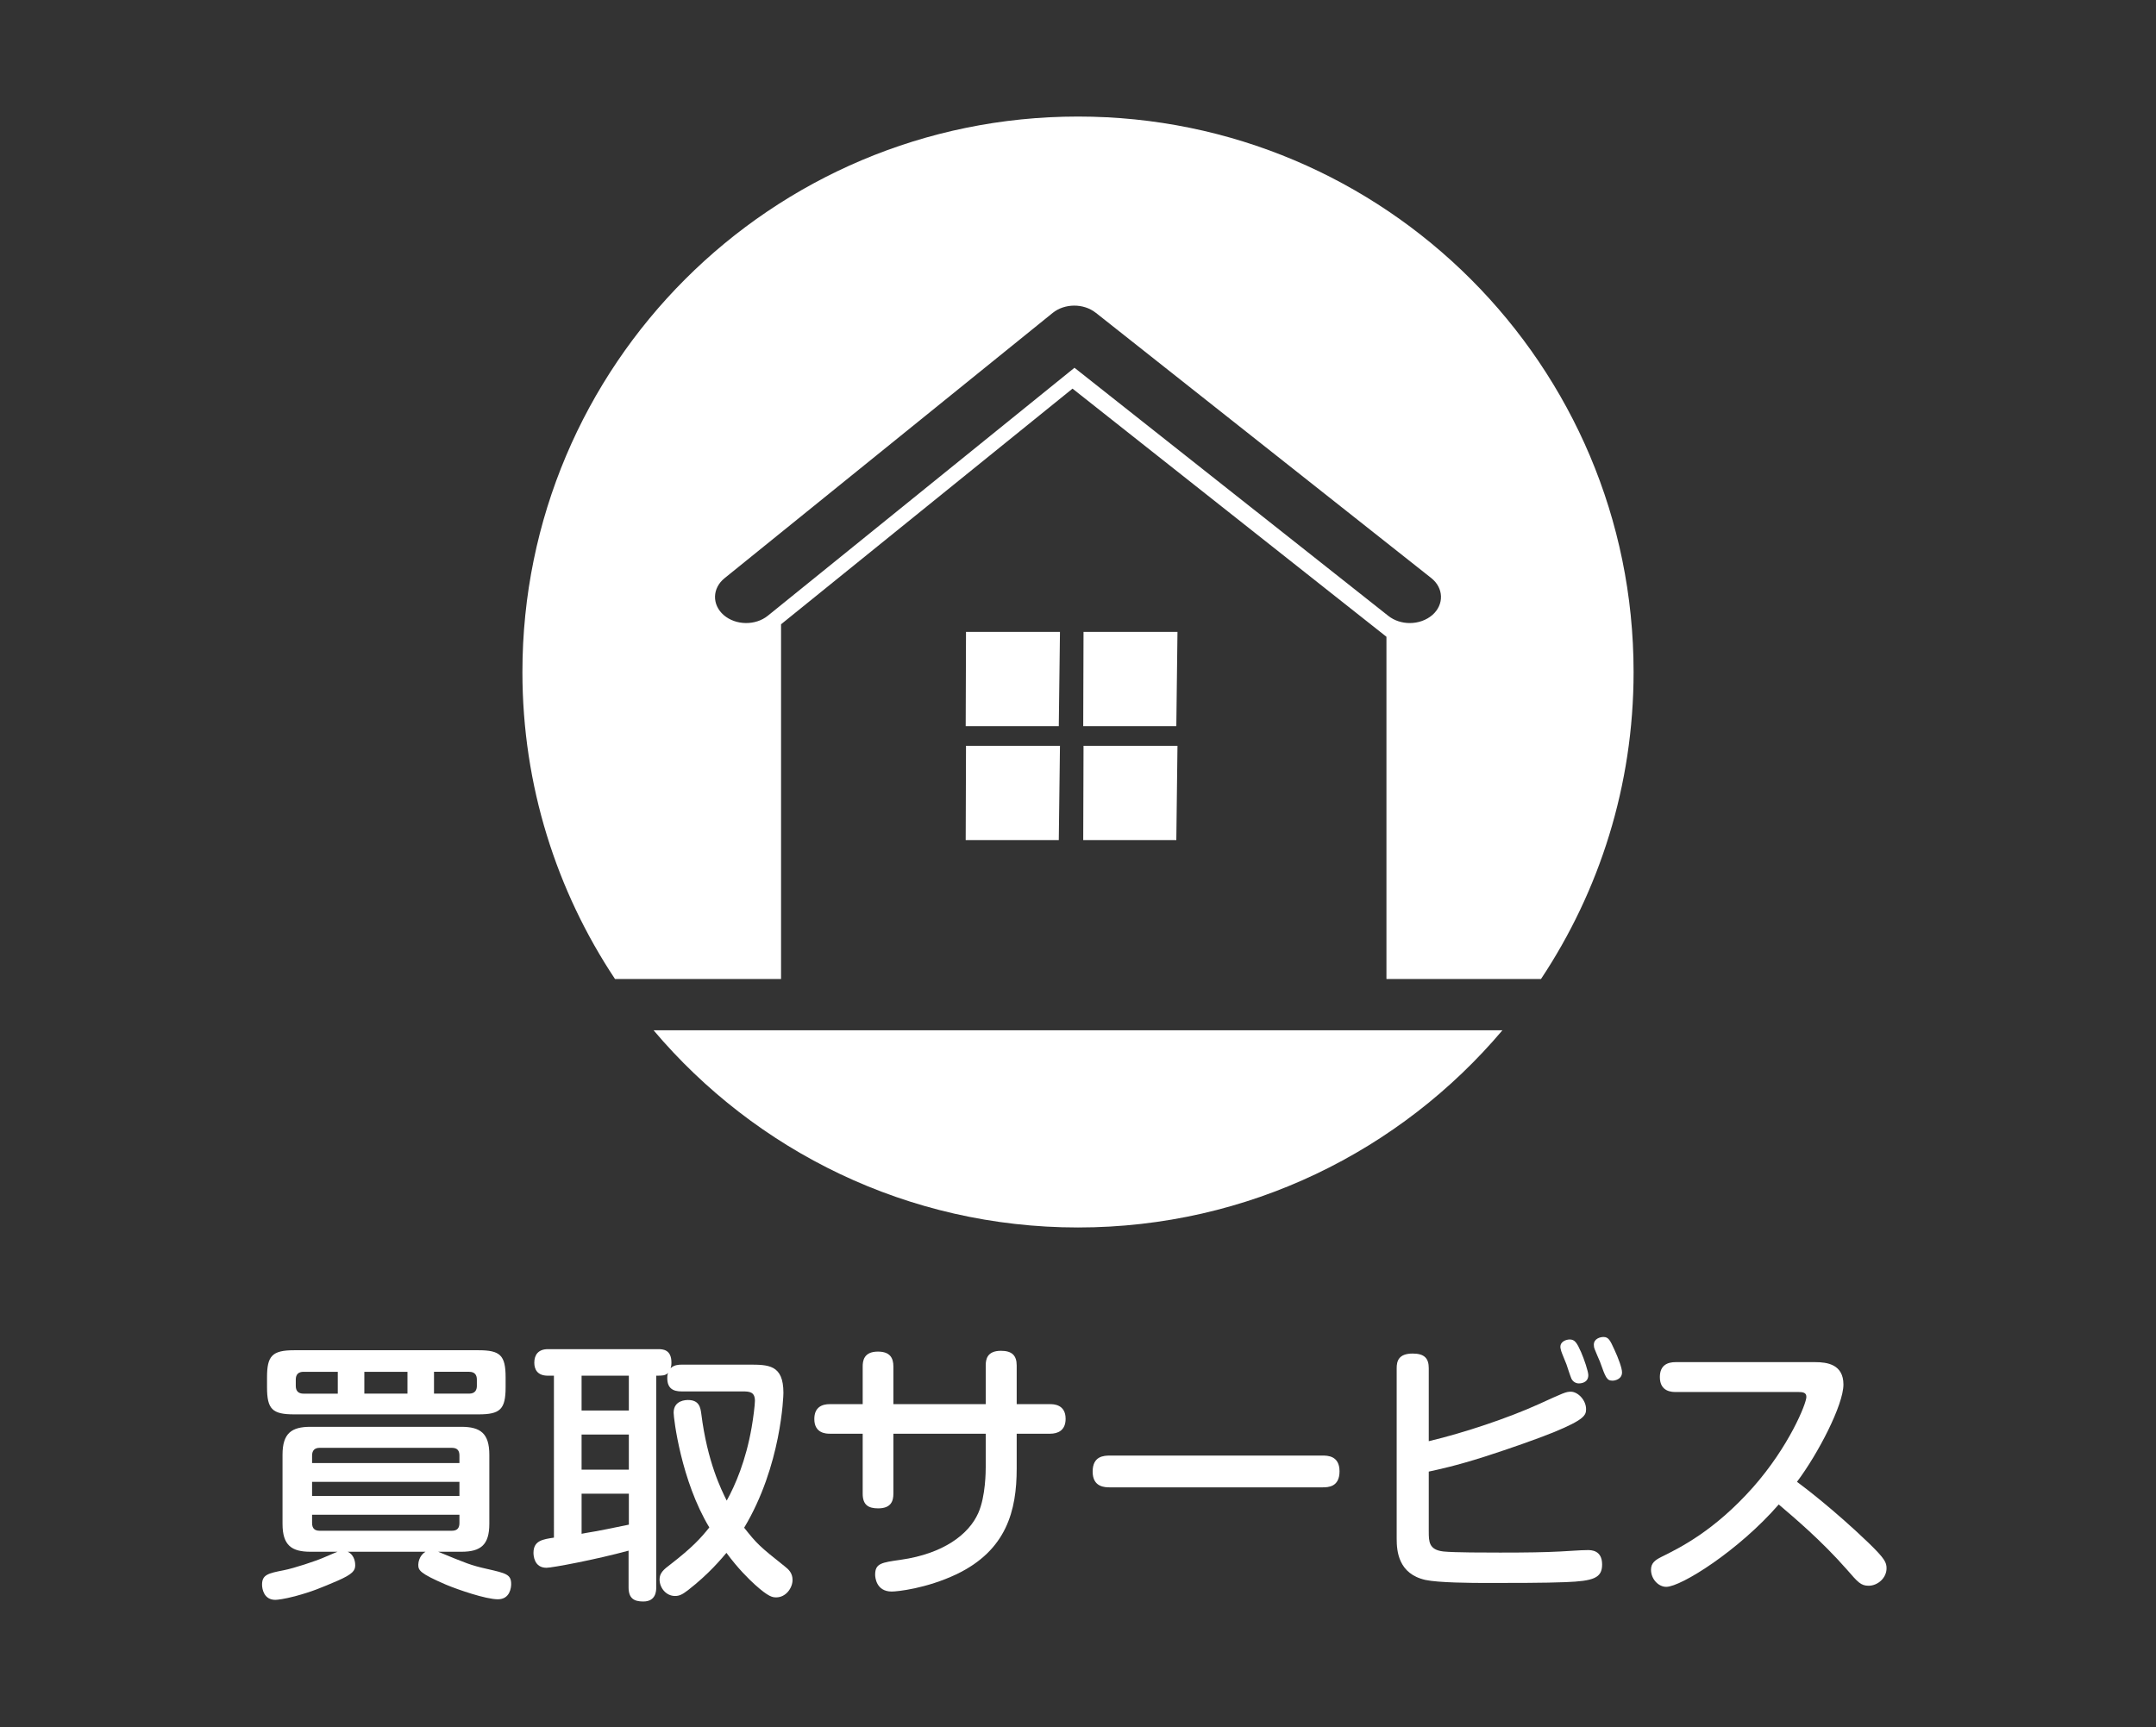 <?xml version="1.0" encoding="utf-8"?>
<!-- Generator: Adobe Illustrator 16.0.4, SVG Export Plug-In . SVG Version: 6.00 Build 0)  -->
<!DOCTYPE svg PUBLIC "-//W3C//DTD SVG 1.1//EN" "http://www.w3.org/Graphics/SVG/1.1/DTD/svg11.dtd">
<svg version="1.1" id="レイヤー_1" xmlns="http://www.w3.org/2000/svg" xmlns:xlink="http://www.w3.org/1999/xlink" x="0px"
	 y="0px" width="156px" height="125px" viewBox="0 0 156 125" enable-background="new 0 0 156 125" xml:space="preserve">
<rect x="0" y="0" width="156" height="125" fill="#333333" stroke="none"/>
<g>
	<path fill="#FFFFFF" d="M25.162,112.305c0.54,0.26,0.54,0.879,0.54,0.979c0,0.38-0.18,0.64-1.28,1.12
		c-1.22,0.521-1.82,0.78-3.081,1.121c-0.76,0.199-1.26,0.26-1.42,0.26c-0.82,0-0.96-0.78-0.96-1.101c0-0.72,0.44-0.82,1.561-1.04
		c0.74-0.141,2.36-0.68,2.901-0.92c0.84-0.36,0.94-0.4,1-0.42h-1.96c-1.36,0-2.021-0.461-2.021-2.021v-5
		c0-1.561,0.66-2.021,2.021-2.021h10.922c1.38,0,2.021,0.48,2.021,2.021v5c0,1.521-0.62,2.021-2.021,2.021h-1.68
		c2.04,0.84,2.36,0.979,3.521,1.24c1.4,0.319,1.76,0.399,1.76,1.1c0,0.24-0.08,1.1-0.96,1.1c-0.88,0-2.901-0.699-3.761-1.06
		c-1.9-0.82-2-1.04-2-1.44c0-0.14,0.06-0.66,0.52-0.939H25.162z M36.584,100.401c0,1.601-0.4,1.96-1.96,1.96H21.281
		c-1.581,0-1.96-0.379-1.96-1.96v-0.72c0-1.541,0.36-1.961,1.96-1.961h13.343c1.561,0,1.96,0.36,1.96,1.961V100.401z M24.441,99.281
		h-2.48c-0.36,0-0.56,0.18-0.56,0.561v0.46c0,0.38,0.2,0.56,0.56,0.56h2.48V99.281z M22.581,105.883h10.662v-0.54
		c0-0.32-0.12-0.56-0.54-0.56h-9.582c-0.36,0-0.54,0.199-0.54,0.56V105.883z M22.581,107.243v1.021h10.662v-1.021H22.581z
		 M22.581,109.623v0.601c0,0.38,0.18,0.56,0.54,0.56h9.582c0.4,0,0.54-0.219,0.54-0.56v-0.601H22.581z M26.362,99.281v1.58h3.121
		v-1.58H26.362z M31.403,99.281v1.58h2.541c0.46,0,0.56-0.3,0.56-0.56v-0.46c0-0.32-0.14-0.561-0.56-0.561H31.403z"/>
	<path fill="#FFFFFF" d="M54.164,98.762c1.44,0,2.521,0,2.521,2.04c0,0.2-0.14,5.261-2.841,9.763c0.92,1.16,1.101,1.34,2.941,2.8
		c0.28,0.22,0.56,0.479,0.56,0.98c0,0.58-0.48,1.261-1.18,1.261c-0.26,0-0.541-0.021-1.541-0.921c-0.46-0.42-1.22-1.16-2.061-2.3
		c-0.38,0.439-1.24,1.5-2.78,2.699c-0.44,0.341-0.66,0.421-0.94,0.421c-0.66,0-1.12-0.601-1.12-1.2c0-0.461,0.3-0.721,0.78-1.08
		c1.58-1.221,2.22-1.921,2.82-2.681c-2.041-3.381-2.581-7.882-2.581-8.302c0-0.92,0.92-0.92,1.041-0.92c0.82,0,0.9,0.56,0.96,1
		c0.44,3.5,1.46,5.521,1.84,6.281c0.62-1.121,1.38-2.881,1.8-5.281c0.12-0.68,0.24-1.641,0.24-1.94c0-0.64-0.38-0.681-0.86-0.681
		h-4.441c-0.62,0-1.04-0.22-1.04-0.96c0-0.2,0.02-0.28,0.06-0.38c-0.22,0.2-0.4,0.2-0.86,0.2v15.323c0,0.26-0.02,1.02-0.94,1.02
		c-0.68,0-1.061-0.239-1.061-1.02v-2.66c-2.34,0.64-5.521,1.24-5.941,1.24c-0.9,0-0.94-0.9-0.94-1.08c0-0.881,0.66-0.98,1.48-1.102
		V99.562h-0.44c-0.76,0-0.98-0.46-0.98-0.94c0-0.58,0.3-0.98,0.98-0.98h8.002c0.3,0,0.94,0.021,0.94,0.961
		c0,0.199-0.02,0.3-0.06,0.42c0.24-0.24,0.58-0.26,0.8-0.26H54.164z M45.501,99.562h-3.42v2.521h3.42V99.562z M45.501,103.822h-3.42
		v2.541h3.42V103.822z M42.081,111.004c0.12-0.02,0.18-0.04,0.32-0.061c0.78-0.119,2.241-0.42,3.101-0.6v-2.24h-3.42V111.004z"/>
	<path fill="#FFFFFF" d="M71.323,98.821c0-0.44,0.1-1.06,1.1-1.06c0.78,0,1.141,0.319,1.141,1.06v2.801h2.42
		c0.22,0,1.12,0,1.12,1.06c0,0.86-0.58,1.08-1.12,1.08h-2.42v2.521c0,3.021-0.72,5.921-4.381,7.661
		c-2.161,1.021-4.261,1.24-4.661,1.24c-1.14,0-1.2-1.06-1.2-1.22c0-0.82,0.46-0.881,1.86-1.08c3.081-0.44,4.921-1.841,5.601-3.381
		c0.54-1.201,0.54-3.081,0.54-3.321v-2.421h-6.681v4.342c0,0.52-0.16,1.061-1.101,1.061c-0.7,0-1.12-0.24-1.12-1.061v-4.342h-2.38
		c-0.22,0-1.12,0-1.12-1.06c0-0.88,0.58-1.08,1.12-1.08h2.38v-2.721c0-0.38,0.06-1.081,1.1-1.081c0.88,0,1.121,0.461,1.121,1.081
		v2.721h6.681V98.821z"/>
	<path fill="#FFFFFF" d="M80.32,107.643c-0.36,0-1.26,0-1.26-1.14c0-1.12,0.8-1.16,1.26-1.16h15.363c0.36,0,1.24,0,1.24,1.14
		c0,1.141-0.82,1.16-1.24,1.16H80.32z"/>
	<path fill="#FFFFFF" d="M103.381,110.824c0,0.74,0,1.34,1.06,1.46c0.76,0.08,3.141,0.08,4.101,0.08c1.96,0,3.22-0.021,4.361-0.08
		c0.56-0.021,1.42-0.101,1.98-0.101c0.24,0,1.04,0,1.04,1.041c0,0.98-0.62,1.2-2.641,1.279c-1.4,0.061-4.141,0.061-5.681,0.061
		c-1.14,0-3.541-0.02-4.461-0.22c-1.96-0.44-2.081-2.081-2.081-2.981V99.021c0-0.521,0.14-1.061,1.16-1.061
		c0.86,0,1.161,0.36,1.161,1.061v5.281c2.621-0.621,5.801-1.701,7.961-2.681c1.8-0.82,1.96-0.9,2.321-0.9c0.5,0,1.1,0.601,1.1,1.261
		c0,0.439-0.12,0.76-2.36,1.68c-1.181,0.48-3.181,1.18-4.981,1.761c-2.14,0.68-3.321,0.92-4.041,1.08V110.824z M112.963,97.781
		c-0.02-0.1-0.06-0.2-0.06-0.301c0-0.42,0.46-0.539,0.68-0.539c0.36,0,0.52,0.239,0.82,0.92c0.22,0.5,0.521,1.4,0.521,1.66
		c0,0.6-0.62,0.6-0.68,0.6c-0.24,0-0.44-0.14-0.541-0.34c-0.08-0.18-0.32-0.92-0.36-1.04
		C113.283,98.581,113.003,97.921,112.963,97.781z M115.384,97.641c-0.04-0.1-0.06-0.18-0.06-0.32c0-0.439,0.46-0.56,0.7-0.56
		c0.36,0,0.48,0.24,0.78,0.9c0.3,0.64,0.56,1.36,0.56,1.66c0,0.5-0.52,0.601-0.68,0.601c-0.42,0-0.5-0.201-0.92-1.381
		C115.704,98.401,115.424,97.762,115.384,97.641z"/>
	<path fill="#FFFFFF" d="M121.241,100.742c-0.24,0-1.14,0-1.14-1.08c0-0.881,0.58-1.081,1.14-1.081h10.102
		c0.86,0,2.041,0.16,2.041,1.62c0,1.48-1.84,5.021-3.361,7.042c0.52,0.38,2.701,2.04,5.161,4.401c1.2,1.16,1.32,1.439,1.32,1.859
		c0,0.701-0.64,1.261-1.3,1.261c-0.56,0-0.78-0.261-1.56-1.16c-1.9-2.161-3.841-3.78-4.941-4.722
		c-2.88,3.321-7.062,5.962-8.142,5.962c-0.56,0-1.1-0.56-1.1-1.24c0-0.479,0.3-0.7,0.74-0.921c1.38-0.68,3.841-1.9,6.621-5.021
		c2.621-2.96,3.881-6.081,3.881-6.562c0-0.32-0.24-0.359-0.64-0.359H121.241z"/>
</g>
<path fill="#FFFFFF" d="M108.71,74.564C101.336,83.288,90.318,88.835,78,88.835s-23.336-5.547-30.71-14.271H108.71z M118.2,48.635
	c0,8.216-2.471,15.854-6.701,22.22h-11.181V46.084L77.604,28.126l-21.09,17.055v22.122v2.837v0.715H44.501
	c-4.23-6.365-6.701-14.003-6.701-22.22c0-22.201,17.999-40.2,40.2-40.2S118.2,26.434,118.2,48.635z M90.926,38.548l-0.02-0.017
	v0.017H90.926z M103.558,41.833L79.3,22.646l-0.019-0.012c-0.877-0.694-2.248-0.686-3.112,0.012L56.658,38.423l-4.236,3.426
	c-0.892,0.725-0.919,1.917-0.055,2.667c0.87,0.749,2.295,0.769,3.19,0.046l1.101-0.891l21.087-17.055l13.161,10.407l0.02,0.013
	l9.533,7.541c0.439,0.345,0.994,0.515,1.548,0.515c0.599,0,1.193-0.2,1.643-0.591C104.503,43.744,104.464,42.55,103.558,41.833z
	 M69.874,52.552h6.736l0.085-6.822h-6.799L69.874,52.552z M78.378,52.552h6.736l0.084-6.822H78.4L78.378,52.552z M69.874,60.798
	h6.736l0.085-6.822h-6.799L69.874,60.798z M78.378,60.798h6.736l0.084-6.822H78.4L78.378,60.798z"/>
</svg>
